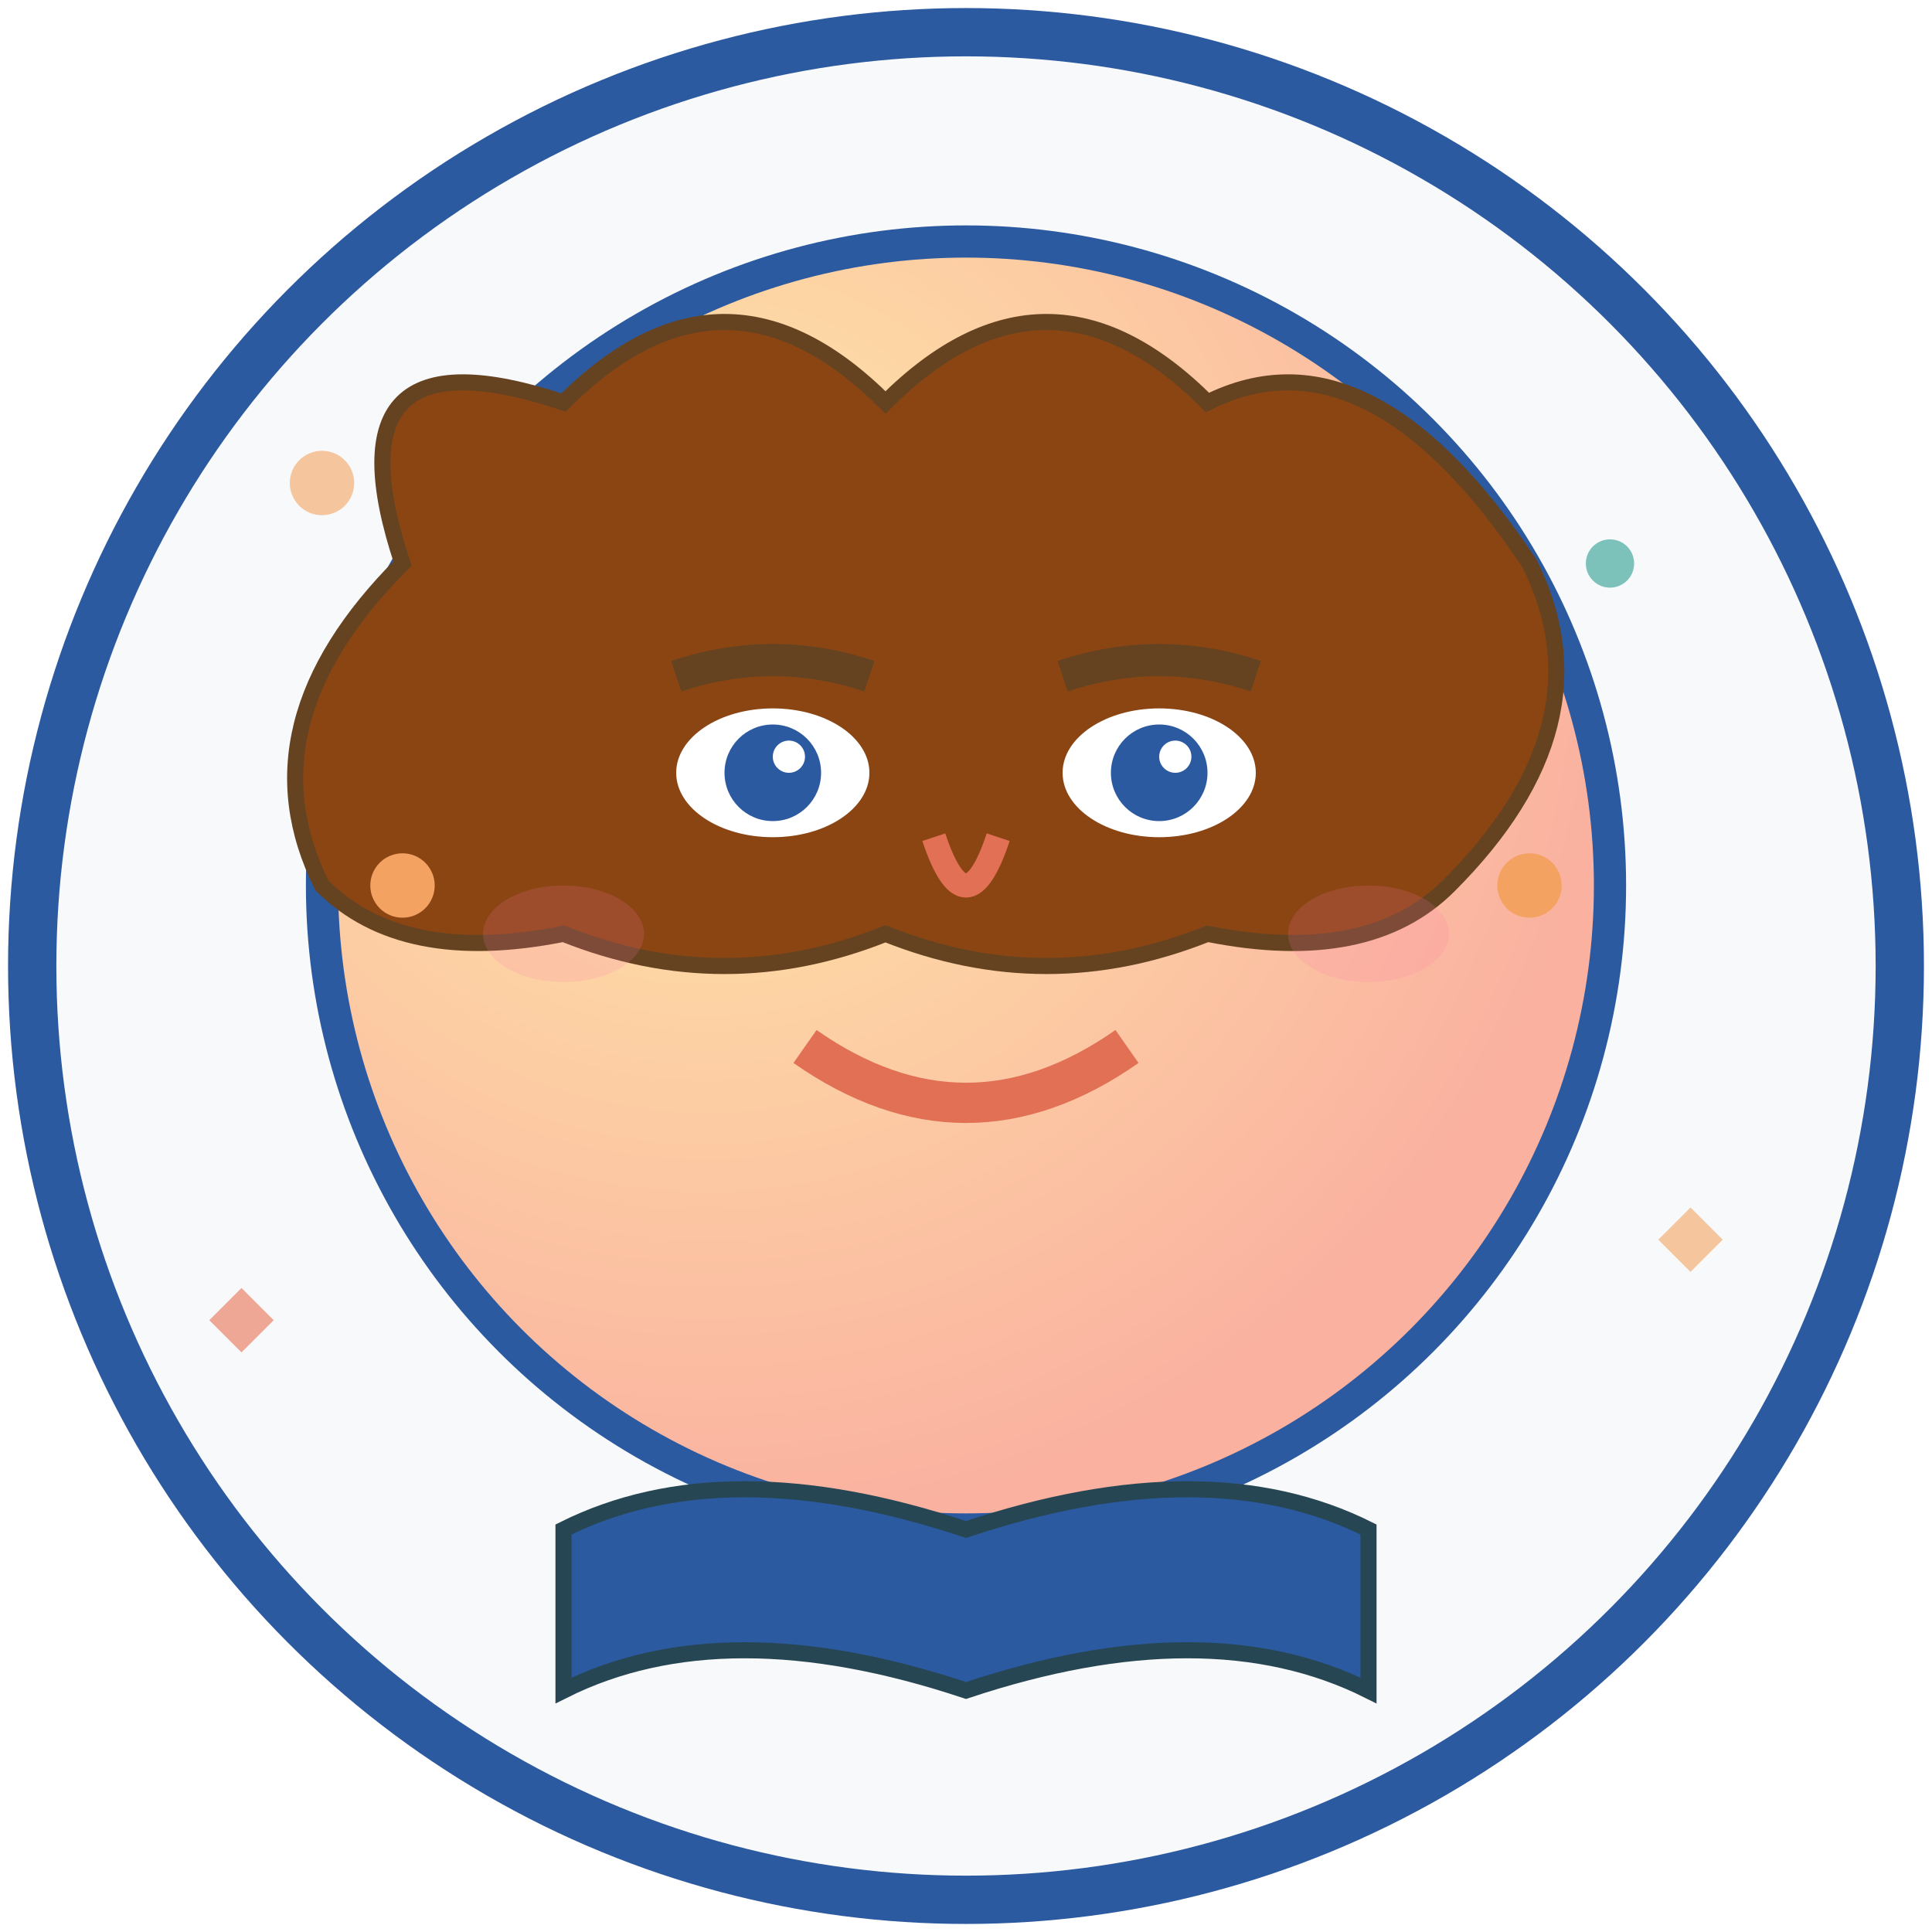 <svg width="120" height="120" viewBox="0 0 120 120" xmlns="http://www.w3.org/2000/svg">
  <defs>
    <filter id="roughPaper" x="0%" y="0%" width="100%" height="100%">
      <feTurbulence baseFrequency="0.05" numOctaves="2" result="noise"/>
      <feDisplacementMap in="SourceGraphic" in2="noise" scale="1"/>
    </filter>
    <radialGradient id="faceGrad" cx="30%" cy="30%" r="70%">
      <stop offset="0%" style="stop-color:#ffeaa7;stop-opacity:1" />
      <stop offset="100%" style="stop-color:#fab1a0;stop-opacity:1" />
    </radialGradient>
  </defs>
  
  <!-- Background circle -->
  <circle cx="60" cy="60" r="58" fill="#f8f9fa" stroke="#2c5aa0" stroke-width="3" filter="url(#roughPaper)"/>
  
  <!-- Face -->
  <circle cx="60" cy="55" r="40" fill="url(#faceGrad)" stroke="#2c5aa0" stroke-width="2" filter="url(#roughPaper)"/>
  
  <!-- Hair - Anna Schmidt (professional woman) -->
  <path d="M25,35 Q20,20 35,25 Q45,15 55,25 Q65,15 75,25 Q85,20 95,35 Q100,45 90,55 Q85,60 75,58 Q65,62 55,58 Q45,62 35,58 Q25,60 20,55 Q15,45 25,35 Z" 
        fill="#8B4513" stroke="#654321" stroke-width="1" filter="url(#roughPaper)"/>
  
  <!-- Eyes -->
  <ellipse cx="48" cy="48" rx="6" ry="4" fill="#ffffff" filter="url(#roughPaper)"/>
  <ellipse cx="72" cy="48" rx="6" ry="4" fill="#ffffff" filter="url(#roughPaper)"/>
  <circle cx="48" cy="48" r="3" fill="#2c5aa0" filter="url(#roughPaper)"/>
  <circle cx="72" cy="48" r="3" fill="#2c5aa0" filter="url(#roughPaper)"/>
  <circle cx="49" cy="47" r="1" fill="#ffffff"/>
  <circle cx="73" cy="47" r="1" fill="#ffffff"/>
  
  <!-- Eyebrows -->
  <path d="M42,42 Q48,40 54,42" stroke="#654321" stroke-width="2" fill="none" filter="url(#roughPaper)"/>
  <path d="M66,42 Q72,40 78,42" stroke="#654321" stroke-width="2" fill="none" filter="url(#roughPaper)"/>
  
  <!-- Nose -->
  <path d="M58,52 Q60,58 62,52" stroke="#e17055" stroke-width="1.5" fill="none" filter="url(#roughPaper)"/>
  
  <!-- Mouth (smiling) -->
  <path d="M50,65 Q60,72 70,65" stroke="#e17055" stroke-width="2.5" fill="none" filter="url(#roughPaper)"/>
  
  <!-- Cheeks (blush) -->
  <ellipse cx="35" cy="58" rx="5" ry="3" fill="#fd79a8" opacity="0.4" filter="url(#roughPaper)"/>
  <ellipse cx="85" cy="58" rx="5" ry="3" fill="#fd79a8" opacity="0.4" filter="url(#roughPaper)"/>
  
  <!-- Earrings -->
  <circle cx="25" cy="55" r="2" fill="#f4a261" filter="url(#roughPaper)"/>
  <circle cx="95" cy="55" r="2" fill="#f4a261" filter="url(#roughPaper)"/>
  
  <!-- Professional attire suggestion (collar) -->
  <path d="M35,95 Q45,90 60,95 Q75,90 85,95 L85,105 Q75,100 60,105 Q45,100 35,105 Z" 
        fill="#2c5aa0" stroke="#264653" stroke-width="1" filter="url(#roughPaper)"/>
  
  <!-- Small decorative elements -->
  <g opacity="0.6">
    <circle cx="20" cy="30" r="2" fill="#f4a261" filter="url(#roughPaper)"/>
    <circle cx="100" cy="35" r="1.5" fill="#2a9d8f" filter="url(#roughPaper)"/>
    <path d="M15,80 L17,82 L15,84 L13,82 Z" fill="#e76f51" filter="url(#roughPaper)"/>
    <path d="M105,75 L107,77 L105,79 L103,77 Z" fill="#f4a261" filter="url(#roughPaper)"/>
  </g>
</svg>
